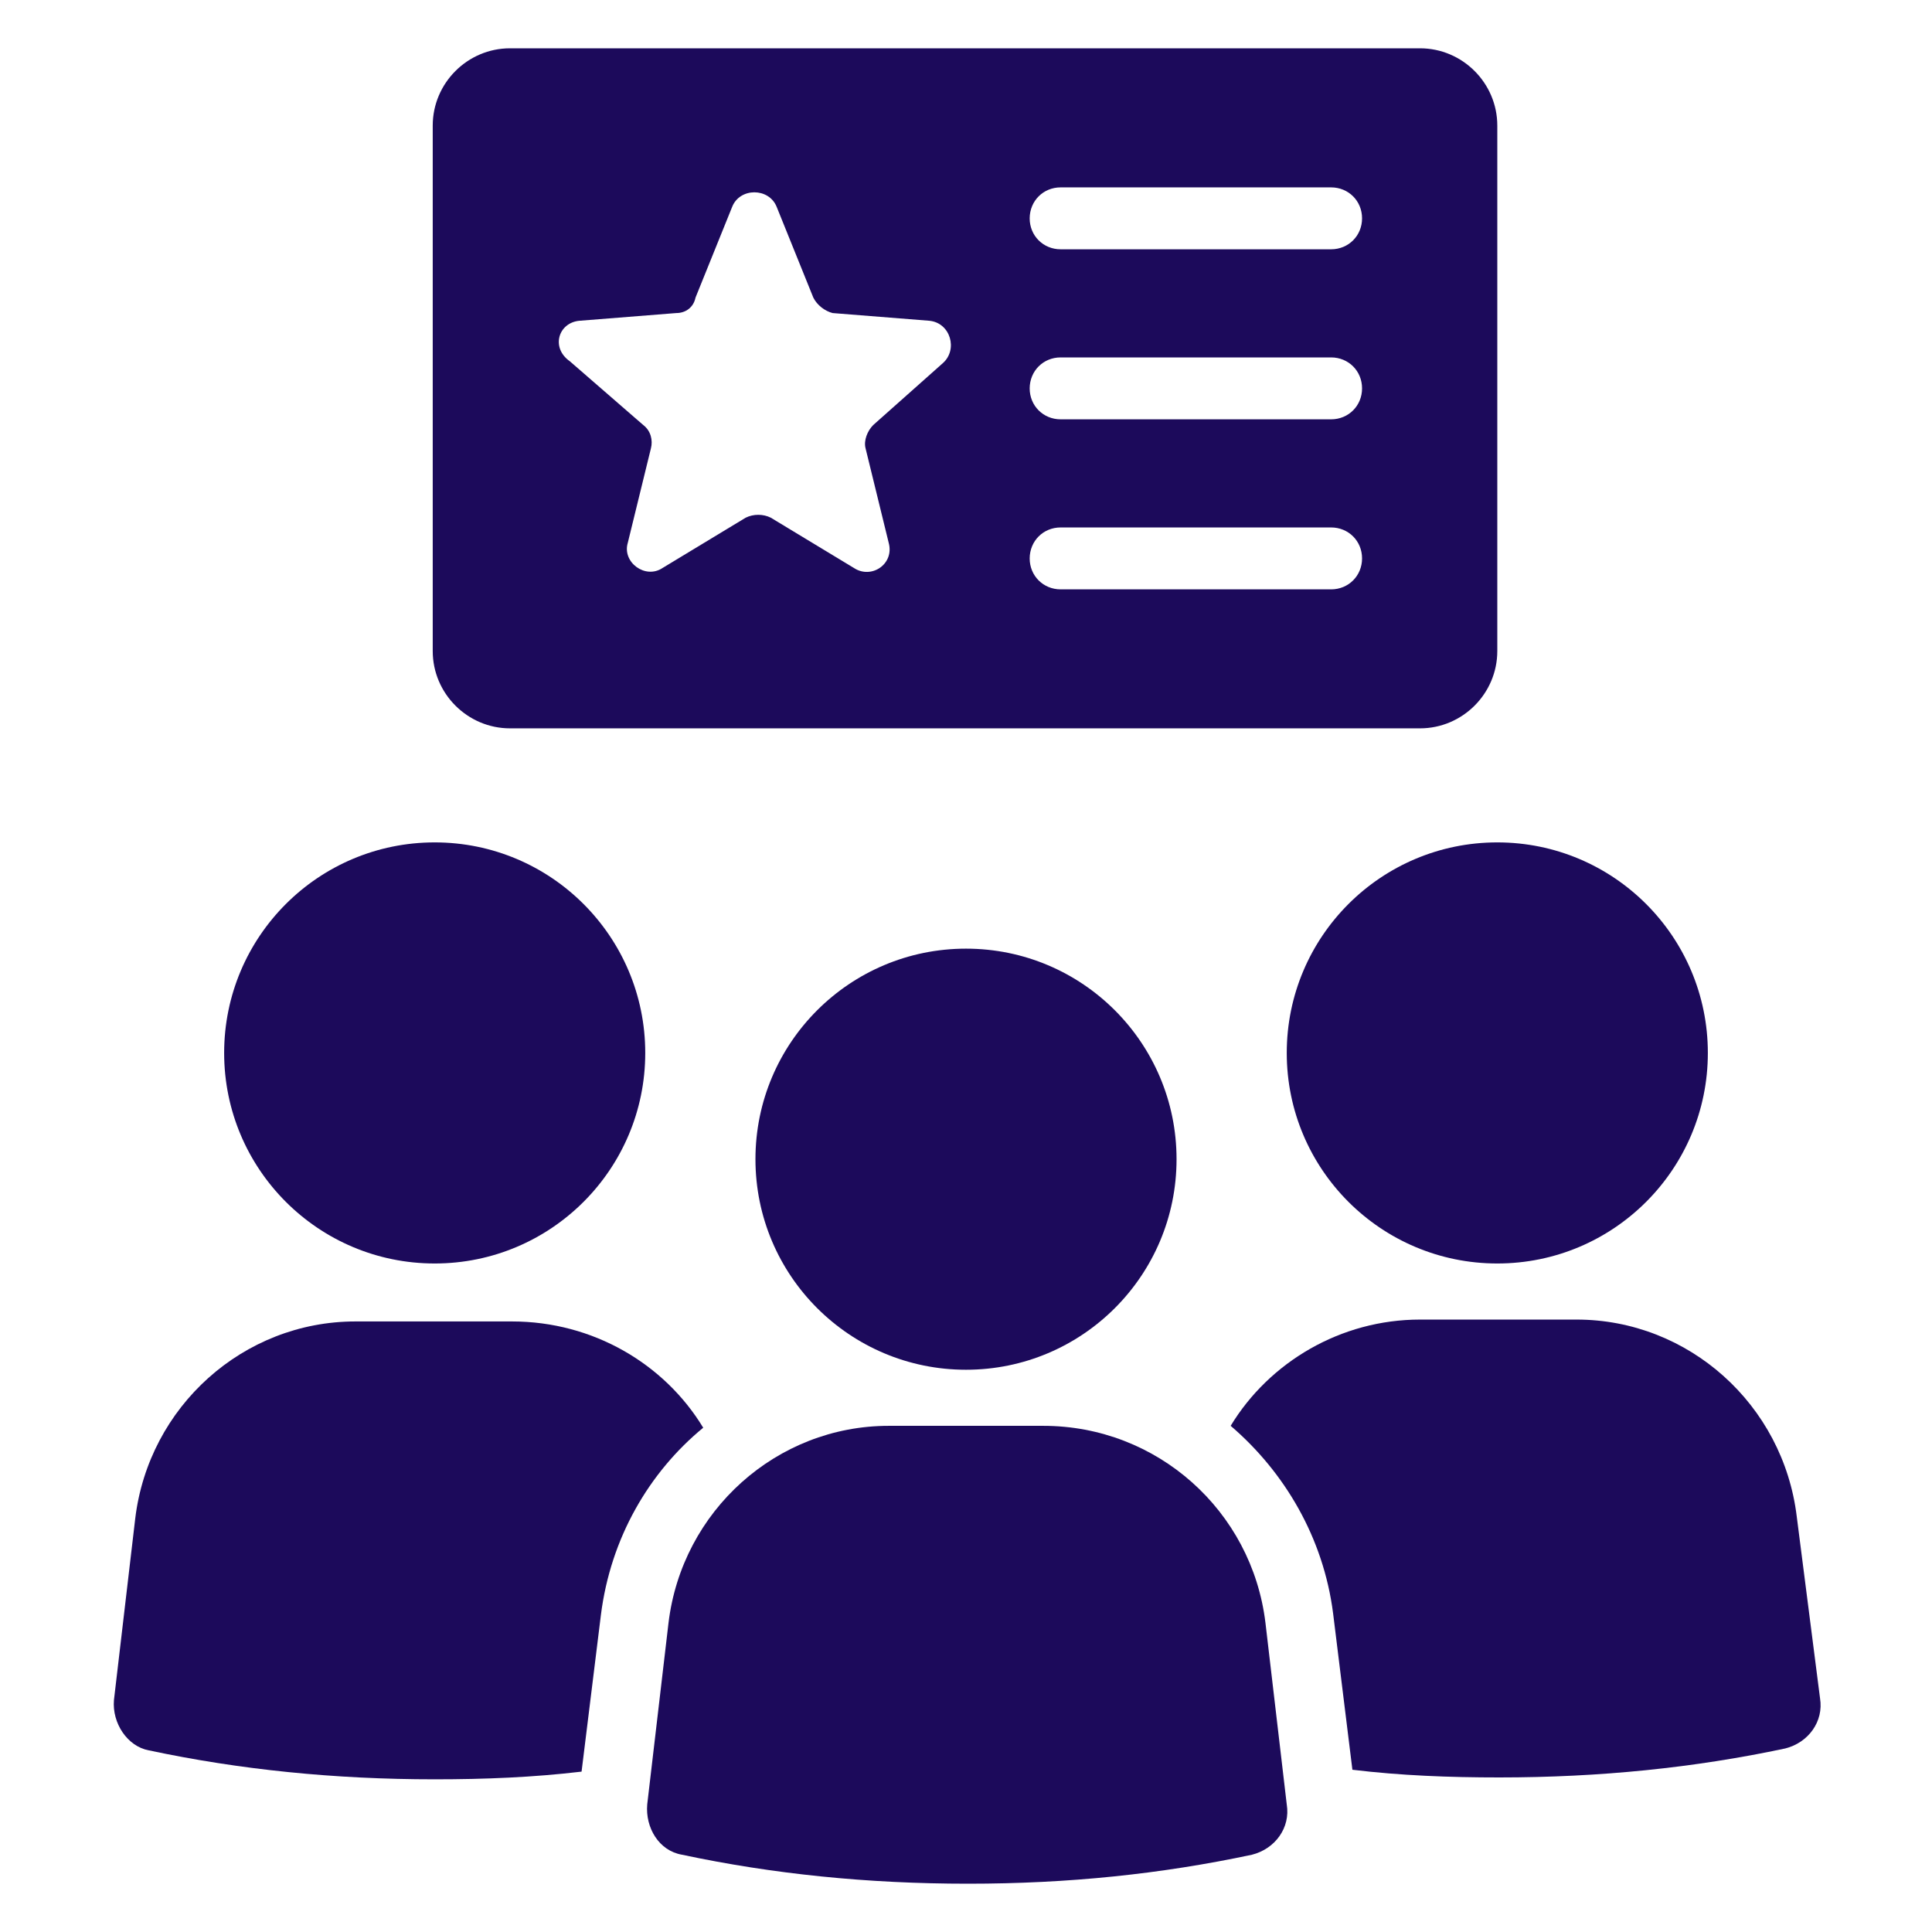 <?xml version="1.0" encoding="UTF-8"?>
<svg width="30pt" height="30pt" version="1.1" viewBox="0 0 100 100" xmlns="http://www.w3.org/2000/svg">
 <g fill="#1c0a5b">
  <path d="m33.398 54.5c0 6.019-4.879 10.898-10.898 10.898s-10.898-4.879-10.898-10.898 4.879-10.898 10.898-10.898 10.898 4.879 10.898 10.898"/>
  <path d="m36.398 73.898c-2-3.301-5.699-5.5-9.898-5.5h-8.102c-5.801 0-10.699 4.398-11.398 10.199l-1.102 9.398c-0.102 1.199 0.699 2.398 1.801 2.602 4.699 1 9.602 1.5 14.801 1.5 2.602 0 5.102-0.102 7.602-0.398l1-8.102c0.5-3.996 2.5-7.398 5.297-9.699z"/>
  <path d="m88.398 54.5c0 6.019-4.879 10.898-10.898 10.898s-10.898-4.879-10.898-10.898 4.879-10.898 10.898-10.898 10.898 4.879 10.898 10.898"/>
  <path d="m93 78.5c-0.699-5.801-5.602-10.199-11.398-10.199h-8.102c-4.102 0-7.801 2.199-9.801 5.5 2.801 2.398 4.801 5.801 5.301 9.699l1 8.102c2.5 0.301 5 0.398 7.602 0.398 5.199 0 10.102-0.5 14.801-1.5 1.199-0.301 2-1.398 1.801-2.602z"/>
  <path d="m54 73.801h-8c-5.801 0-10.699 4.398-11.398 10.199l-1.102 9.398c-0.102 1.199 0.602 2.398 1.801 2.602 4.699 1 9.602 1.5 14.801 1.5 5.199 0 10-0.5 14.699-1.5 1.199-0.301 2-1.398 1.801-2.602l-1.102-9.398c-0.699-5.801-5.602-10.199-11.5-10.199z"/>
  <path d="m60.898 60c0 6.019-4.879 10.898-10.898 10.898s-10.898-4.879-10.898-10.898 4.879-10.898 10.898-10.898 10.898 4.879 10.898 10.898"/>
  <path d="m26.398 37.699h47.102c2.199 0 4-1.801 4-4v-27.199c0-2.199-1.801-4-4-4h-47.102c-2.199 0-4 1.801-4 4v27.199c0 2.199 1.801 4 4 4zm28.5-28h14c0.898 0 1.602 0.699 1.602 1.602 0 0.898-0.699 1.602-1.602 1.602h-14c-0.898 0-1.602-0.699-1.602-1.602 0.004-0.902 0.703-1.602 1.602-1.602zm0 8.801h14c0.898 0 1.602 0.699 1.602 1.602 0 0.898-0.699 1.602-1.602 1.602h-14c-0.898 0-1.602-0.699-1.602-1.602 0.004-0.902 0.703-1.602 1.602-1.602zm0 8.801h14c0.898 0 1.602 0.699 1.602 1.602 0 0.898-0.699 1.602-1.602 1.602h-14c-0.898 0-1.602-0.699-1.602-1.602 0.004-0.902 0.703-1.602 1.602-1.602zm-24.898-10.699 5-0.398c0.5 0 0.898-0.301 1-0.801l1.898-4.699c0.398-1 1.898-1 2.301 0l1.898 4.699c0.199 0.398 0.602 0.699 1 0.801l5 0.398c1.102 0.102 1.5 1.5 0.699 2.199l-3.598 3.199c-0.301 0.301-0.5 0.801-0.398 1.199l1.199 4.898c0.301 1.102-0.898 1.898-1.801 1.301l-4.301-2.602c-0.398-0.199-0.898-0.199-1.301 0l-4.301 2.602c-0.898 0.602-2.102-0.301-1.801-1.301l1.199-4.898c0.102-0.398 0-0.898-0.398-1.199l-3.801-3.301c-0.996-0.699-0.598-2 0.504-2.098z"/>
 </g>
</svg>

